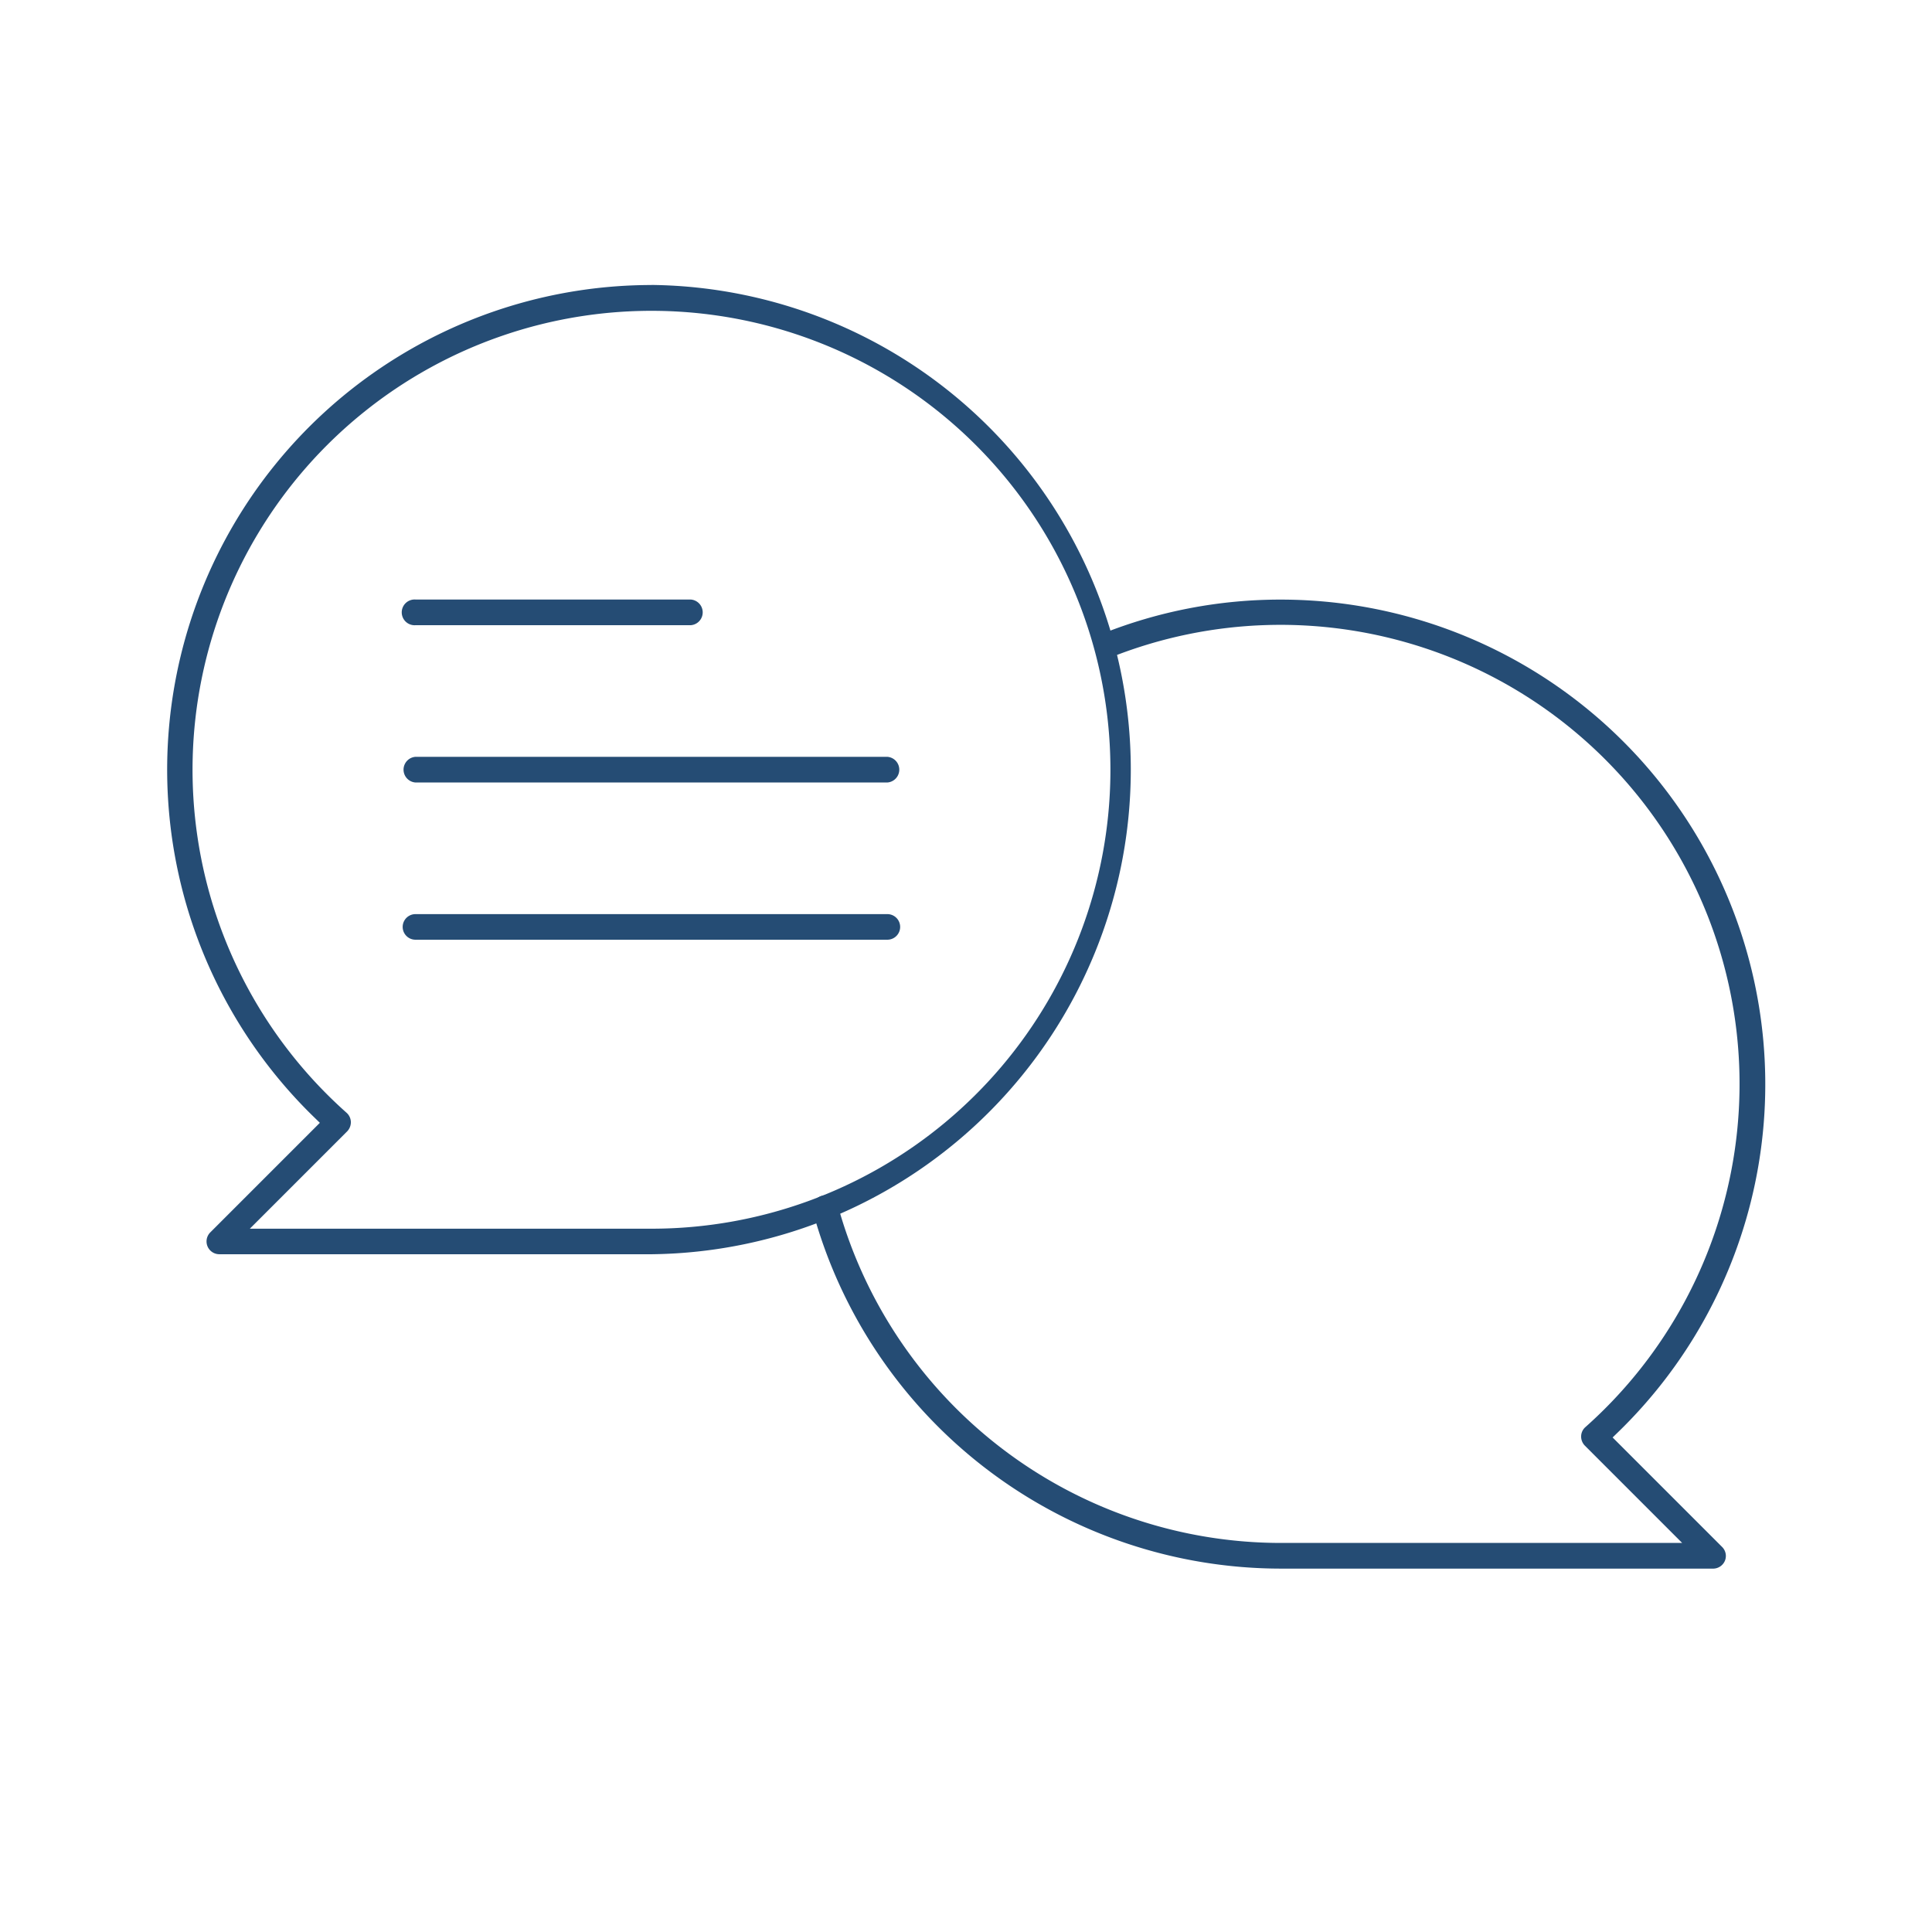 <?xml version="1.0" encoding="UTF-8"?> <svg xmlns="http://www.w3.org/2000/svg" id="Calque_1" data-name="Calque 1" viewBox="0 0 282.26 282.26"><defs><style>.cls-1{fill:#254c74;}</style></defs><path class="cls-1" d="M95.17,41.64A70.8,70.8,0,0,0,46,163.33l.73.71-16,16a1.87,1.87,0,0,0,1.32,3.2H95.3a70.81,70.81,0,0,0-.13-141.61Zm0,137.87H36.5L50.71,165.3a1.93,1.93,0,0,0,.55-1.38,1.87,1.87,0,0,0-.63-1.35,67.05,67.05,0,1,1,44.54,16.94Z"></path><path class="cls-1" d="M118.76,177a70.94,70.94,0,0,0,68.33,52.17h63.28a1.88,1.88,0,0,0,1.64-1.16,1.85,1.85,0,0,0-.41-2l-16-16,.73-.71a70.81,70.81,0,0,0-49.23-121.7,70.31,70.31,0,0,0-26.09,5A1.87,1.87,0,0,0,162.38,96a67.07,67.07,0,0,1,69.25,112.49,1.83,1.83,0,0,0-.63,1.34,1.9,1.9,0,0,0,.55,1.38l14.21,14.21H187.09a67.18,67.18,0,0,1-64.71-49.4,1.88,1.88,0,0,0-1.81-1.39,2.07,2.07,0,0,0-.49.07A1.87,1.87,0,0,0,118.76,177Z"></path><path class="cls-1" d="M60.71,91.34h40.21a1.88,1.88,0,0,0,0-3.75H60.71a1.88,1.88,0,1,0,0,3.75Z"></path><path class="cls-1" d="M129.64,110.57H60.7a1.88,1.88,0,0,0,0,3.75h68.94a1.88,1.88,0,0,0,0-3.75Z"></path><path class="cls-1" d="M129.64,133.55H60.7a1.87,1.87,0,0,0,0,3.74h68.94a1.87,1.87,0,1,0,0-3.74Z"></path></svg> 